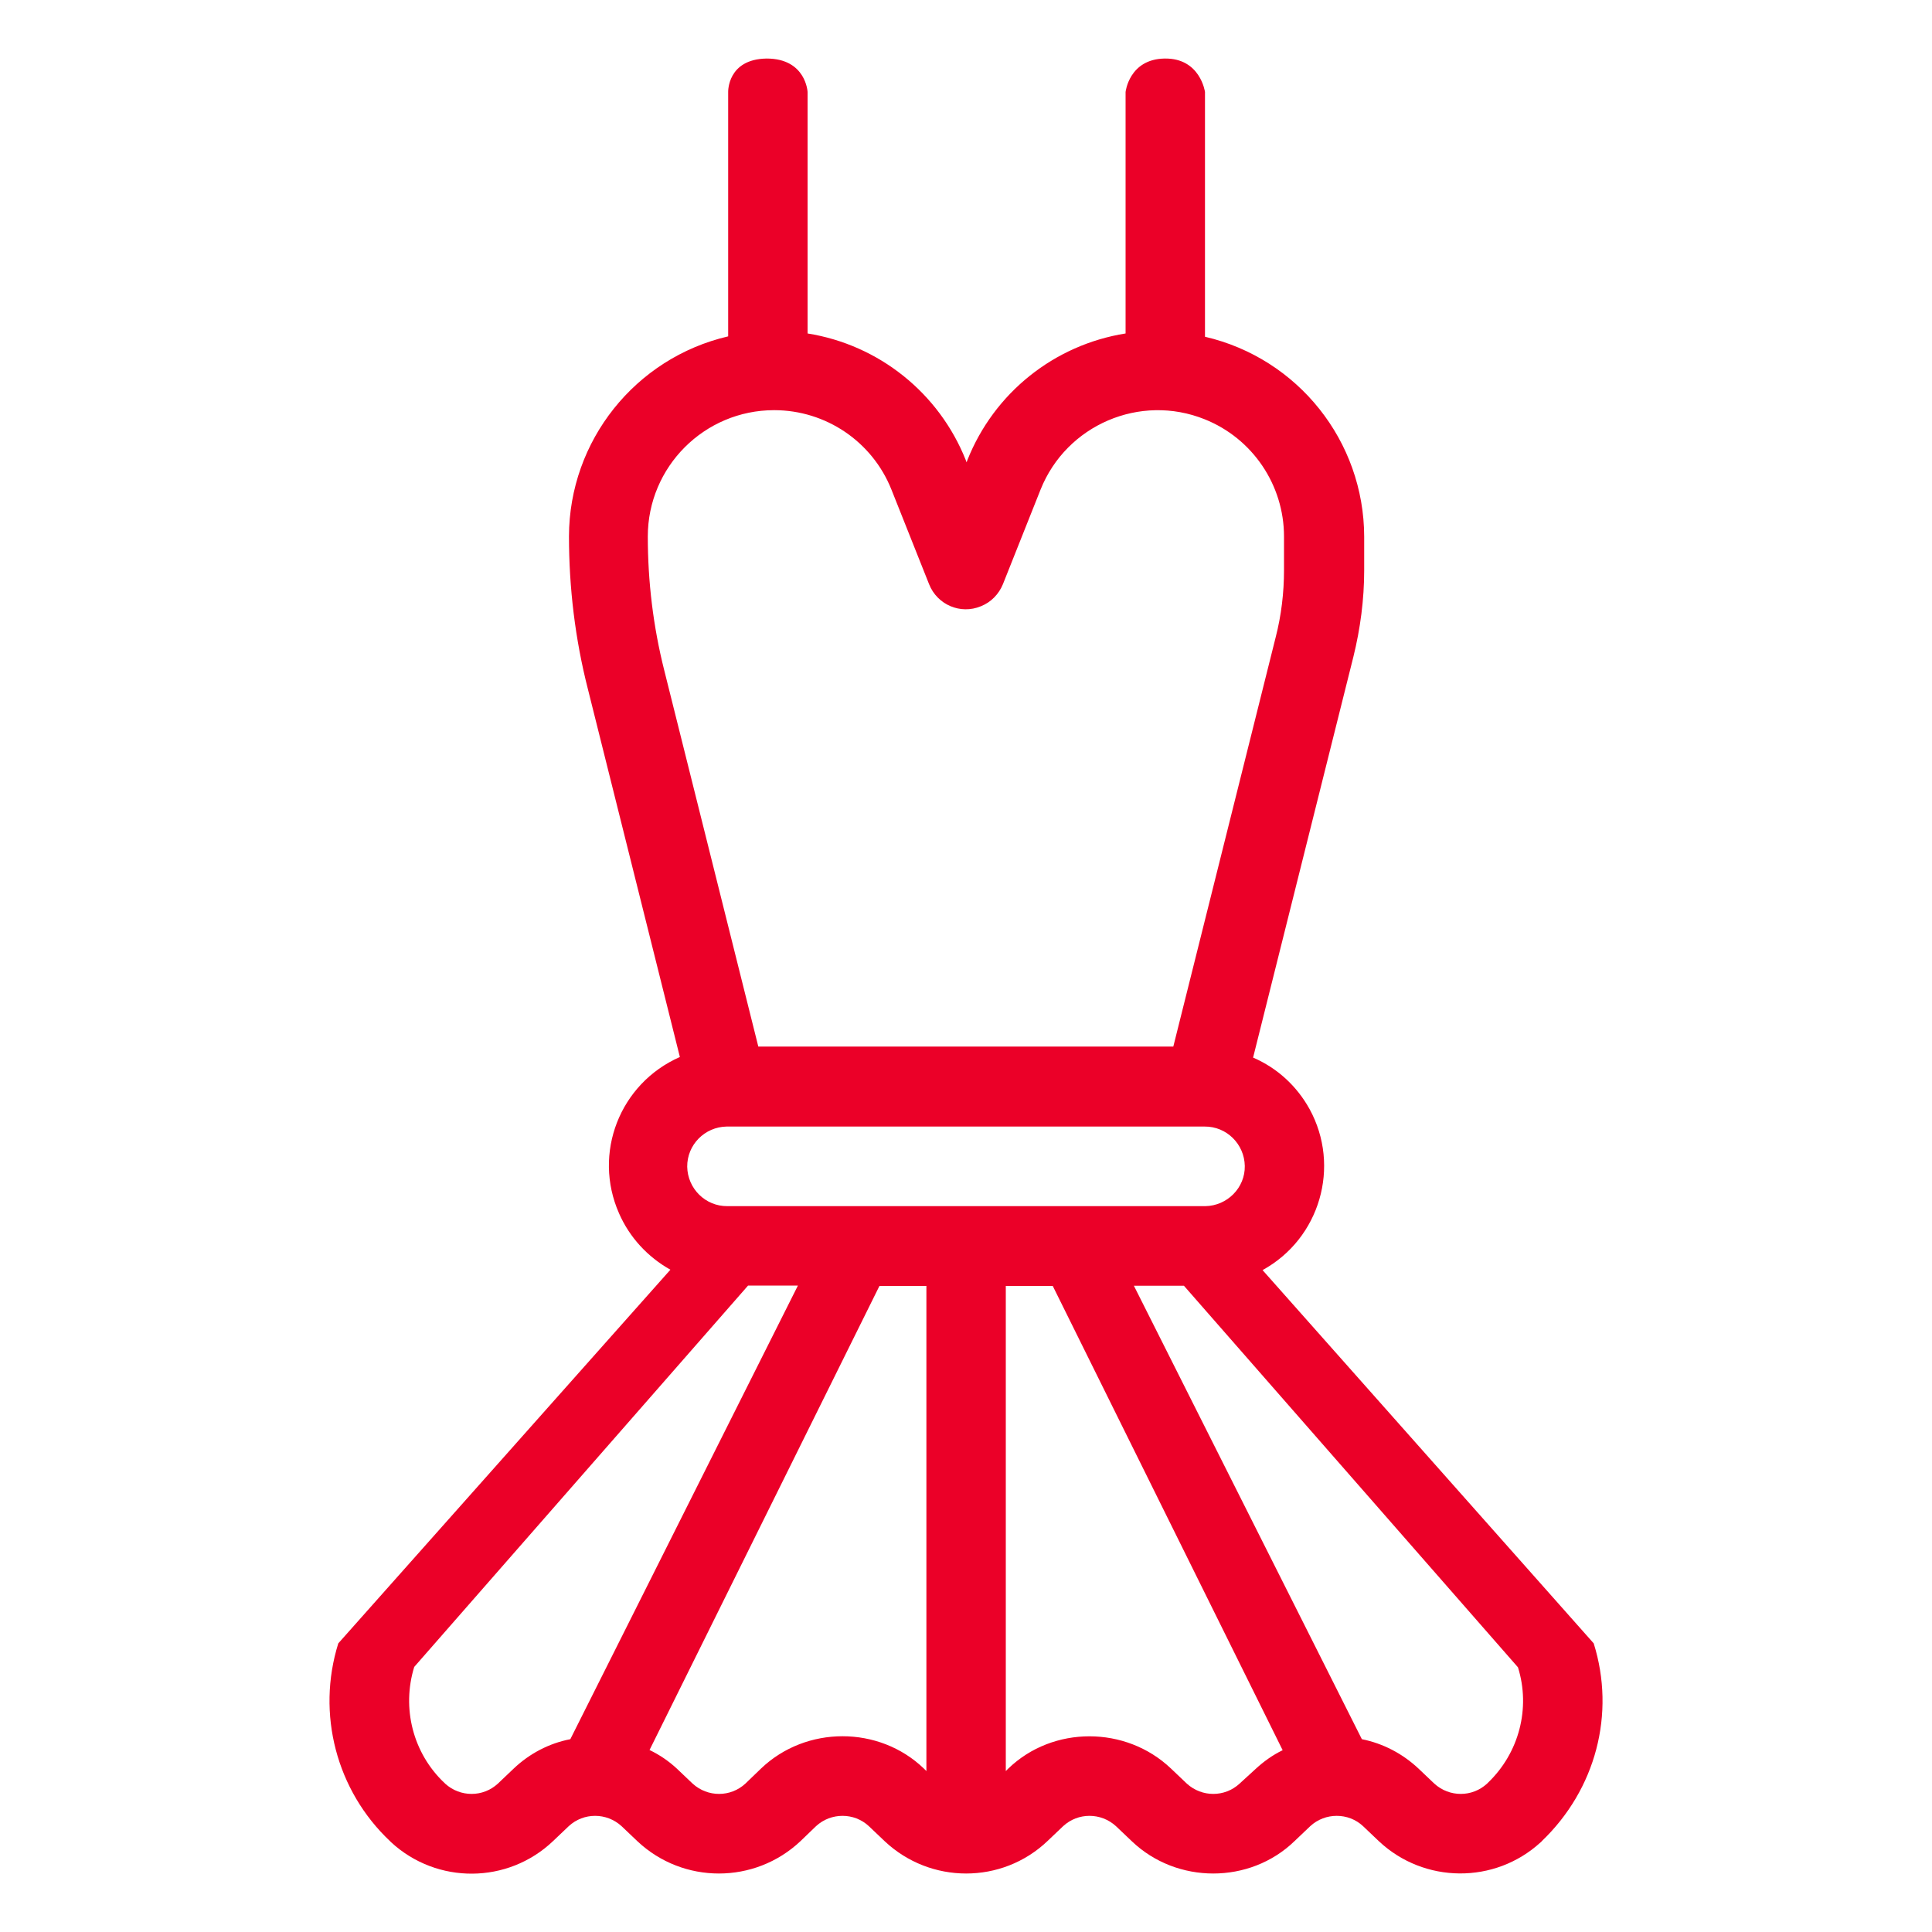 <?xml version="1.0" encoding="utf-8"?>
<!-- Generator: Adobe Illustrator 25.0.1, SVG Export Plug-In . SVG Version: 6.00 Build 0)  -->
<svg version="1.1" id="Layer_1" xmlns="http://www.w3.org/2000/svg" xmlns:xlink="http://www.w3.org/1999/xlink" x="0px" y="0px"
	 viewBox="0 0 1000 1000" style="enable-background:new 0 0 1000 1000;" xml:space="preserve">
<style type="text/css">
	.st0{fill:#EB0028;}
</style>
<path id="Path_28" class="st0" d="M824.9,850.6L653.5,657.4c29.7-16.3,40.6-53.7,24.3-83.4c-6.6-11.9-16.7-21.2-29.2-26.6
	l51.9-207.4c3.6-14.6,5.6-29.7,5.6-44.8v-17.4c-0.1-49.4-34.2-92.3-82.4-103.5V47.6c0,0-2.4-17.6-20.9-17.3
	c-18.4,0.3-20.2,17.3-20.2,17.3v125c-37,5.9-68.1,30.8-81.9,65.6l-0.4,1.1l-0.4-1.1c-13.8-34.7-44.9-59.7-81.9-65.6v-125
	c0,0-0.8-17.3-21.2-17.3c-20.4,0.3-19.9,17.3-19.9,17.3v126.5c-48.1,11.2-82.3,54.1-82.4,103.5c0,26.6,3.2,53.3,9.8,79.1l47.6,190.4
	c-31.1,13.7-45.2,49.8-31.5,80.9c5.4,12.4,14.8,22.6,26.6,29.2L175.1,850.6c-11.4,36.4-1,76.2,26.8,102.4c0.1,0.1,0.4,0.4,0.6,0.6
	c23.7,21.8,60.3,21.6,83.7-0.6l8.2-7.8c7.7-7.1,19.5-7.1,27.3,0l8.2,7.8c23.7,22.3,60.7,22.3,84.4,0l8.1-7.8
	c7.7-7.1,19.7-7.1,27.3,0l8.2,7.8c23.7,22.3,60.7,22.3,84.2,0l8.2-7.8c7.7-7.1,19.5-7.1,27.3,0l8.2,7.8c23.3,22.3,61.1,22.3,84.2,0
	l8.2-7.8c7.7-7.1,19.7-7.1,27.3,0l8.2,7.8c23.4,22,60,22.3,83.7,0.6c0.3-0.1,0.4-0.4,0.6-0.6C826,926.2,836.3,887,824.9,850.6
	L824.9,850.6z M376.5,624.3c-11.4,0.1-20.6-9.1-20.8-20.4c-0.1-11.4,9.1-20.6,20.4-20.8c0.1,0,0.3,0,0.3,0h247.1
	c11.4-0.1,20.6,9.1,20.8,20.4s-9.1,20.6-20.4,20.8c-0.1,0-0.3,0-0.3,0H376.5z M335.3,277.7c0-36.1,29.3-65.4,65.4-65.4
	c26.8,0,50.8,16.3,60.7,41.1l19.5,49c4.2,10.6,16.2,15.8,26.8,11.4c5.3-2.1,9.3-6.3,11.4-11.4l19.5-49
	c13.4-33.5,51.5-49.8,84.9-36.4c24.8,9.9,41.1,34,41.1,60.7v17.4c0,11.7-1.4,23.4-4.3,34.7l-53,211.9H392.5l-48.7-194.8
	C338.1,324.3,335.3,301,335.3,277.7L335.3,277.7z M265.9,915.4l-8.2,7.8c-7.7,7.1-19.5,7.1-27.3,0c-0.1-0.1-0.3-0.3-0.4-0.4
	c-16.2-15.3-22.2-38.6-15.6-60l172.8-197.4H413L295.2,900.2C284.3,902.3,274.1,907.6,265.9,915.4L265.9,915.4z M393.9,915.4
	l-8.1,7.8c-7.7,7.1-19.5,7.1-27.3,0l-8.2-7.8c-4.2-3.9-8.9-7.1-14.1-9.6l119-240.2h24.3v251.1l-1.3-1.3
	C455,893.1,417.2,893.1,393.9,915.4L393.9,915.4z M641.6,923.2c-7.7,7.1-19.5,7.1-27.3,0l-8.2-7.8c-23.3-22.2-61.1-22.3-84.2,0
	l-1.3,1.3V665.6h24.3l119,240.3c-5.2,2.5-9.9,5.9-14.1,9.8L641.6,923.2z M770.1,922.8c-0.1,0.1-0.3,0.3-0.4,0.4
	c-7.7,7.1-19.5,7.1-27.3,0l-8.2-7.8c-8.2-7.7-18.3-13-29.3-15.2L586.9,665.5h25.9L785.7,863C792.3,884.2,786.3,907.3,770.1,922.8
	L770.1,922.8z"/>
</svg>
